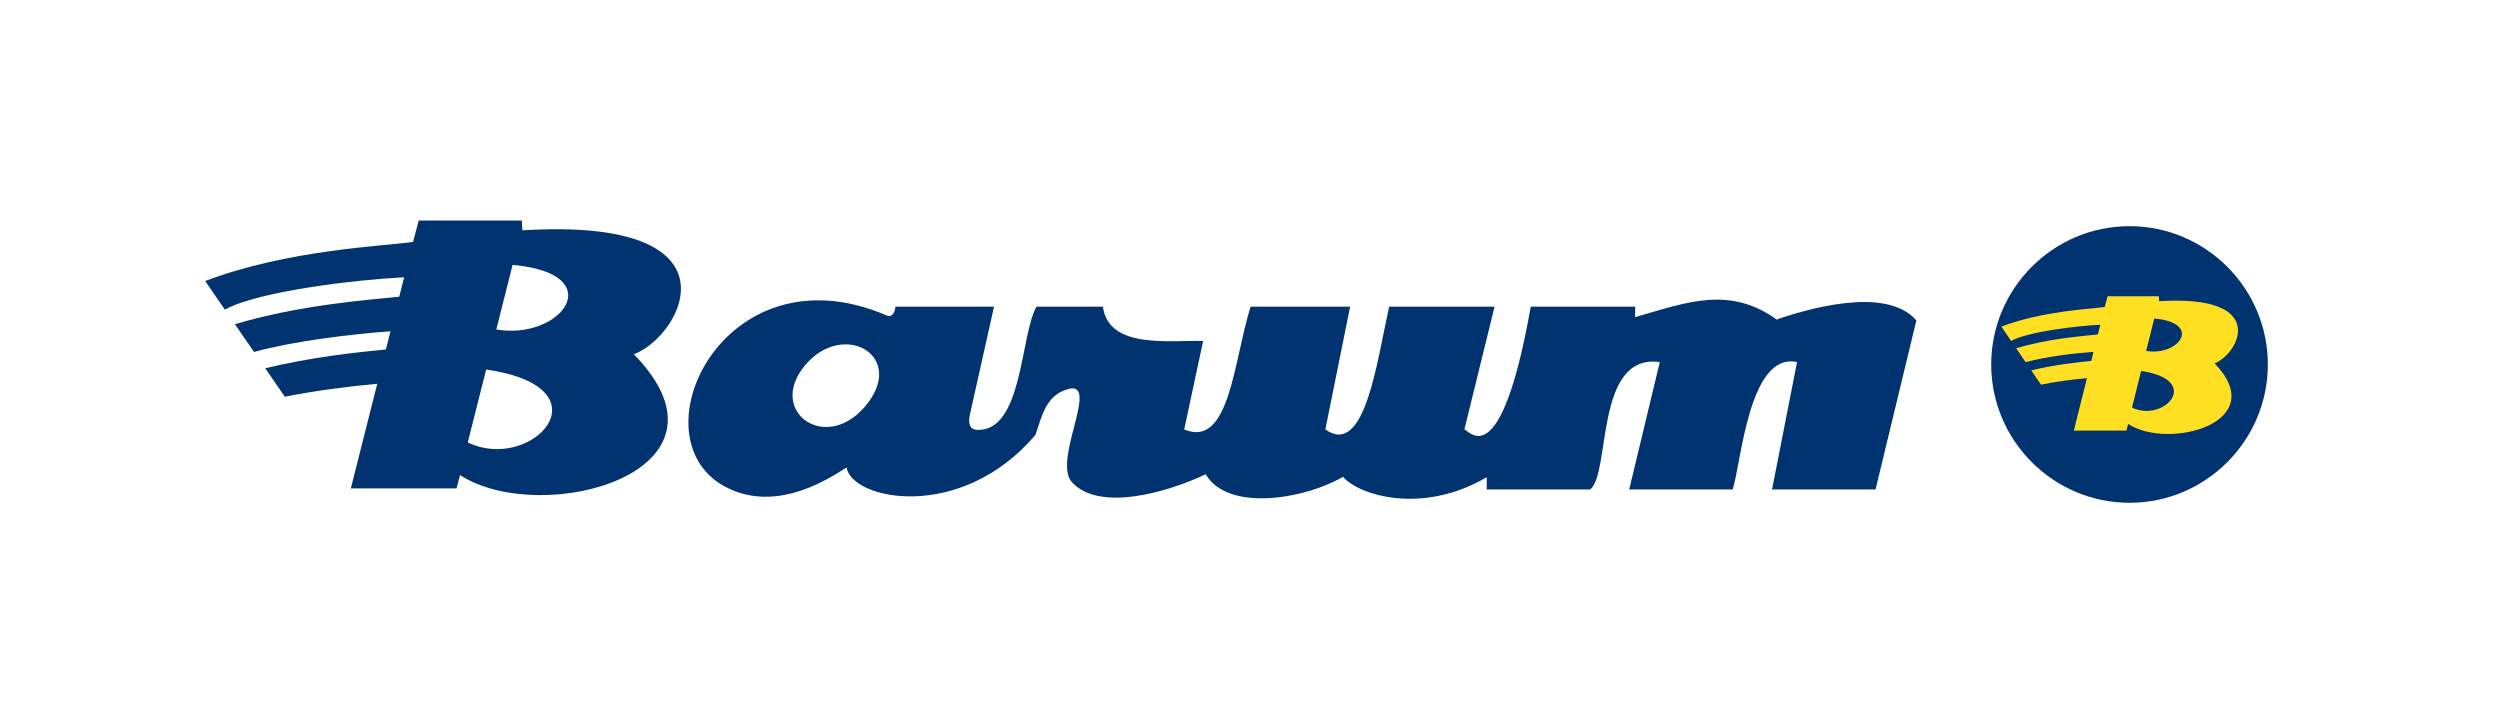 <?xml version="1.0" encoding="utf-8"?>
<!-- Generator: Adobe Illustrator 15.0.2, SVG Export Plug-In . SVG Version: 6.00 Build 0)  -->
<!DOCTYPE svg PUBLIC "-//W3C//DTD SVG 1.1//EN" "http://www.w3.org/Graphics/SVG/1.1/DTD/svg11.dtd">
<svg version="1.1" id="Vrstva_1" xmlns="http://www.w3.org/2000/svg" xmlns:xlink="http://www.w3.org/1999/xlink" x="0px" y="0px"
	 width="213.014px" height="60.5px" viewBox="0 0 213.014 60.5" enable-background="new 0 0 213.014 60.5" xml:space="preserve">
<g>
	<path fill-rule="evenodd" clip-rule="evenodd" fill="#00336F" d="M35.677,18.793h8.776c0.055,0.221,0.01,0.61,0.064,0.832
		c19.056-1.172,13.603,9.022,9.491,10.559c9.798,10.04-7.862,14.807-14.809,10.293l-0.3,1.136h-8.83
		c-0.058-0.036-0.115,0.039-0.175,0l2.25-8.914c-2.435,0.222-5.356,0.595-7.873,1.105l-1.67-2.425
		c3.896-0.944,7.679-1.35,10.28-1.603l0.391-1.548c-3.35,0.239-8.307,0.842-11.629,1.76l-1.626-2.363
		c5.478-1.629,11.126-2.055,13.999-2.342l0.418-1.659c-4.145,0.212-12.381,1.177-15.276,2.753l-1.675-2.432
		c7.066-2.68,15.23-2.974,17.711-3.33L35.677,18.793L35.677,18.793z M39.857,37.698l1.568-6.215
		C52.047,33.03,45.319,40.339,39.857,37.698L39.857,37.698z M42.287,28.071l1.39-5.504C52.07,23.321,47.845,29.036,42.287,28.071
		L42.287,28.071z"/>
	<path fill-rule="evenodd" clip-rule="evenodd" fill="#00336F" d="M75.594,26.896c0.391,0.16,0.688-0.277,0.699-0.768h8.404
		l-2.078,9.293c-0.098,0.591-0.052,1.18,0.66,1.206c3.887,0.136,3.662-8.16,5.04-10.499h5.655c0.473,3.67,5.799,2.834,8.54,2.924
		L100.9,36.59c3.889,1.644,4.205-5.857,5.658-10.461h8.48l-2.111,10.461c3.375,2.403,4.385-5.753,5.438-10.461h8.98l-2.57,10.461
		c0.359,0.039,3.07,4.125,5.654-10.461h8.9l-0.012,0.896c4.527-1.305,8.064-2.688,12.139,0.248c0-0.028,0-0.054,0-0.082
		c2.082-0.687,9.164-2.961,11.83,0.108l-3.479,14.408h-8.818l2.129-10.858c-4.119-0.873-4.75,8.634-5.486,10.858h-8.814
		l2.607-10.858c-5.561-0.772-4.166,9.454-5.932,10.858h-8.814c0-0.361,0-0.687,0-1.047c-5.541,3.25-10.963,1.508-12.244-0.039
		c-3.131,1.858-9.775,3.067-11.702-0.211c-3.495,1.644-8.97,3.1-11.274,0.798c-1.902-1.604,1.993-8.161-0.119-8.125
		c-2.283,0.37-2.592,2.566-3.116,3.973c-6.35,7.475-15.65,5.553-16.089,2.772c-4.57,3.035-7.779,2.867-10.058,1.788
		C53.749,37.673,61.544,20.826,75.594,26.896L75.594,26.896z M68.633,31.078c-3.463,4.053,2.01,7.823,5.414,3.123
		C76.965,30.158,71.79,27.369,68.633,31.078L68.633,31.078z"/>
	<path fill-rule="evenodd" clip-rule="evenodd" fill="#00336F" d="M181.447,19.27c6.492,0,11.785,5.293,11.785,11.785
		s-5.293,11.785-11.785,11.785c-6.49,0-11.785-5.294-11.785-11.785S174.957,19.27,181.447,19.27L181.447,19.27z"/>
	<path fill-rule="evenodd" clip-rule="evenodd" fill="#FFDF22" d="M179.578,25.246h4.365c0.027,0.11,0.004,0.306,0.031,0.416
		c9.479-0.588,6.766,4.525,4.721,5.297c4.875,5.035-3.91,7.426-7.365,5.162l-0.148,0.569h-4.393c-0.029-0.018-0.057,0.02-0.088,0
		l1.119-4.471c-1.211,0.111-2.664,0.298-3.916,0.555l-0.83-1.217c1.938-0.474,3.818-0.677,5.113-0.804l0.195-0.775
		c-1.668,0.119-4.133,0.422-5.785,0.881l-0.809-1.184c2.725-0.818,5.533-1.031,6.963-1.176l0.209-0.832
		c-2.063,0.107-6.16,0.59-7.6,1.381l-0.832-1.219c3.514-1.345,7.574-1.492,8.809-1.671L179.578,25.246L179.578,25.246z
		 M181.656,34.728l0.781-3.117C187.72,32.386,184.373,36.052,181.656,34.728L181.656,34.728z M182.865,29.898l0.691-2.76
		C187.732,27.517,185.631,30.383,182.865,29.898L182.865,29.898z"/>
</g>
</svg>

